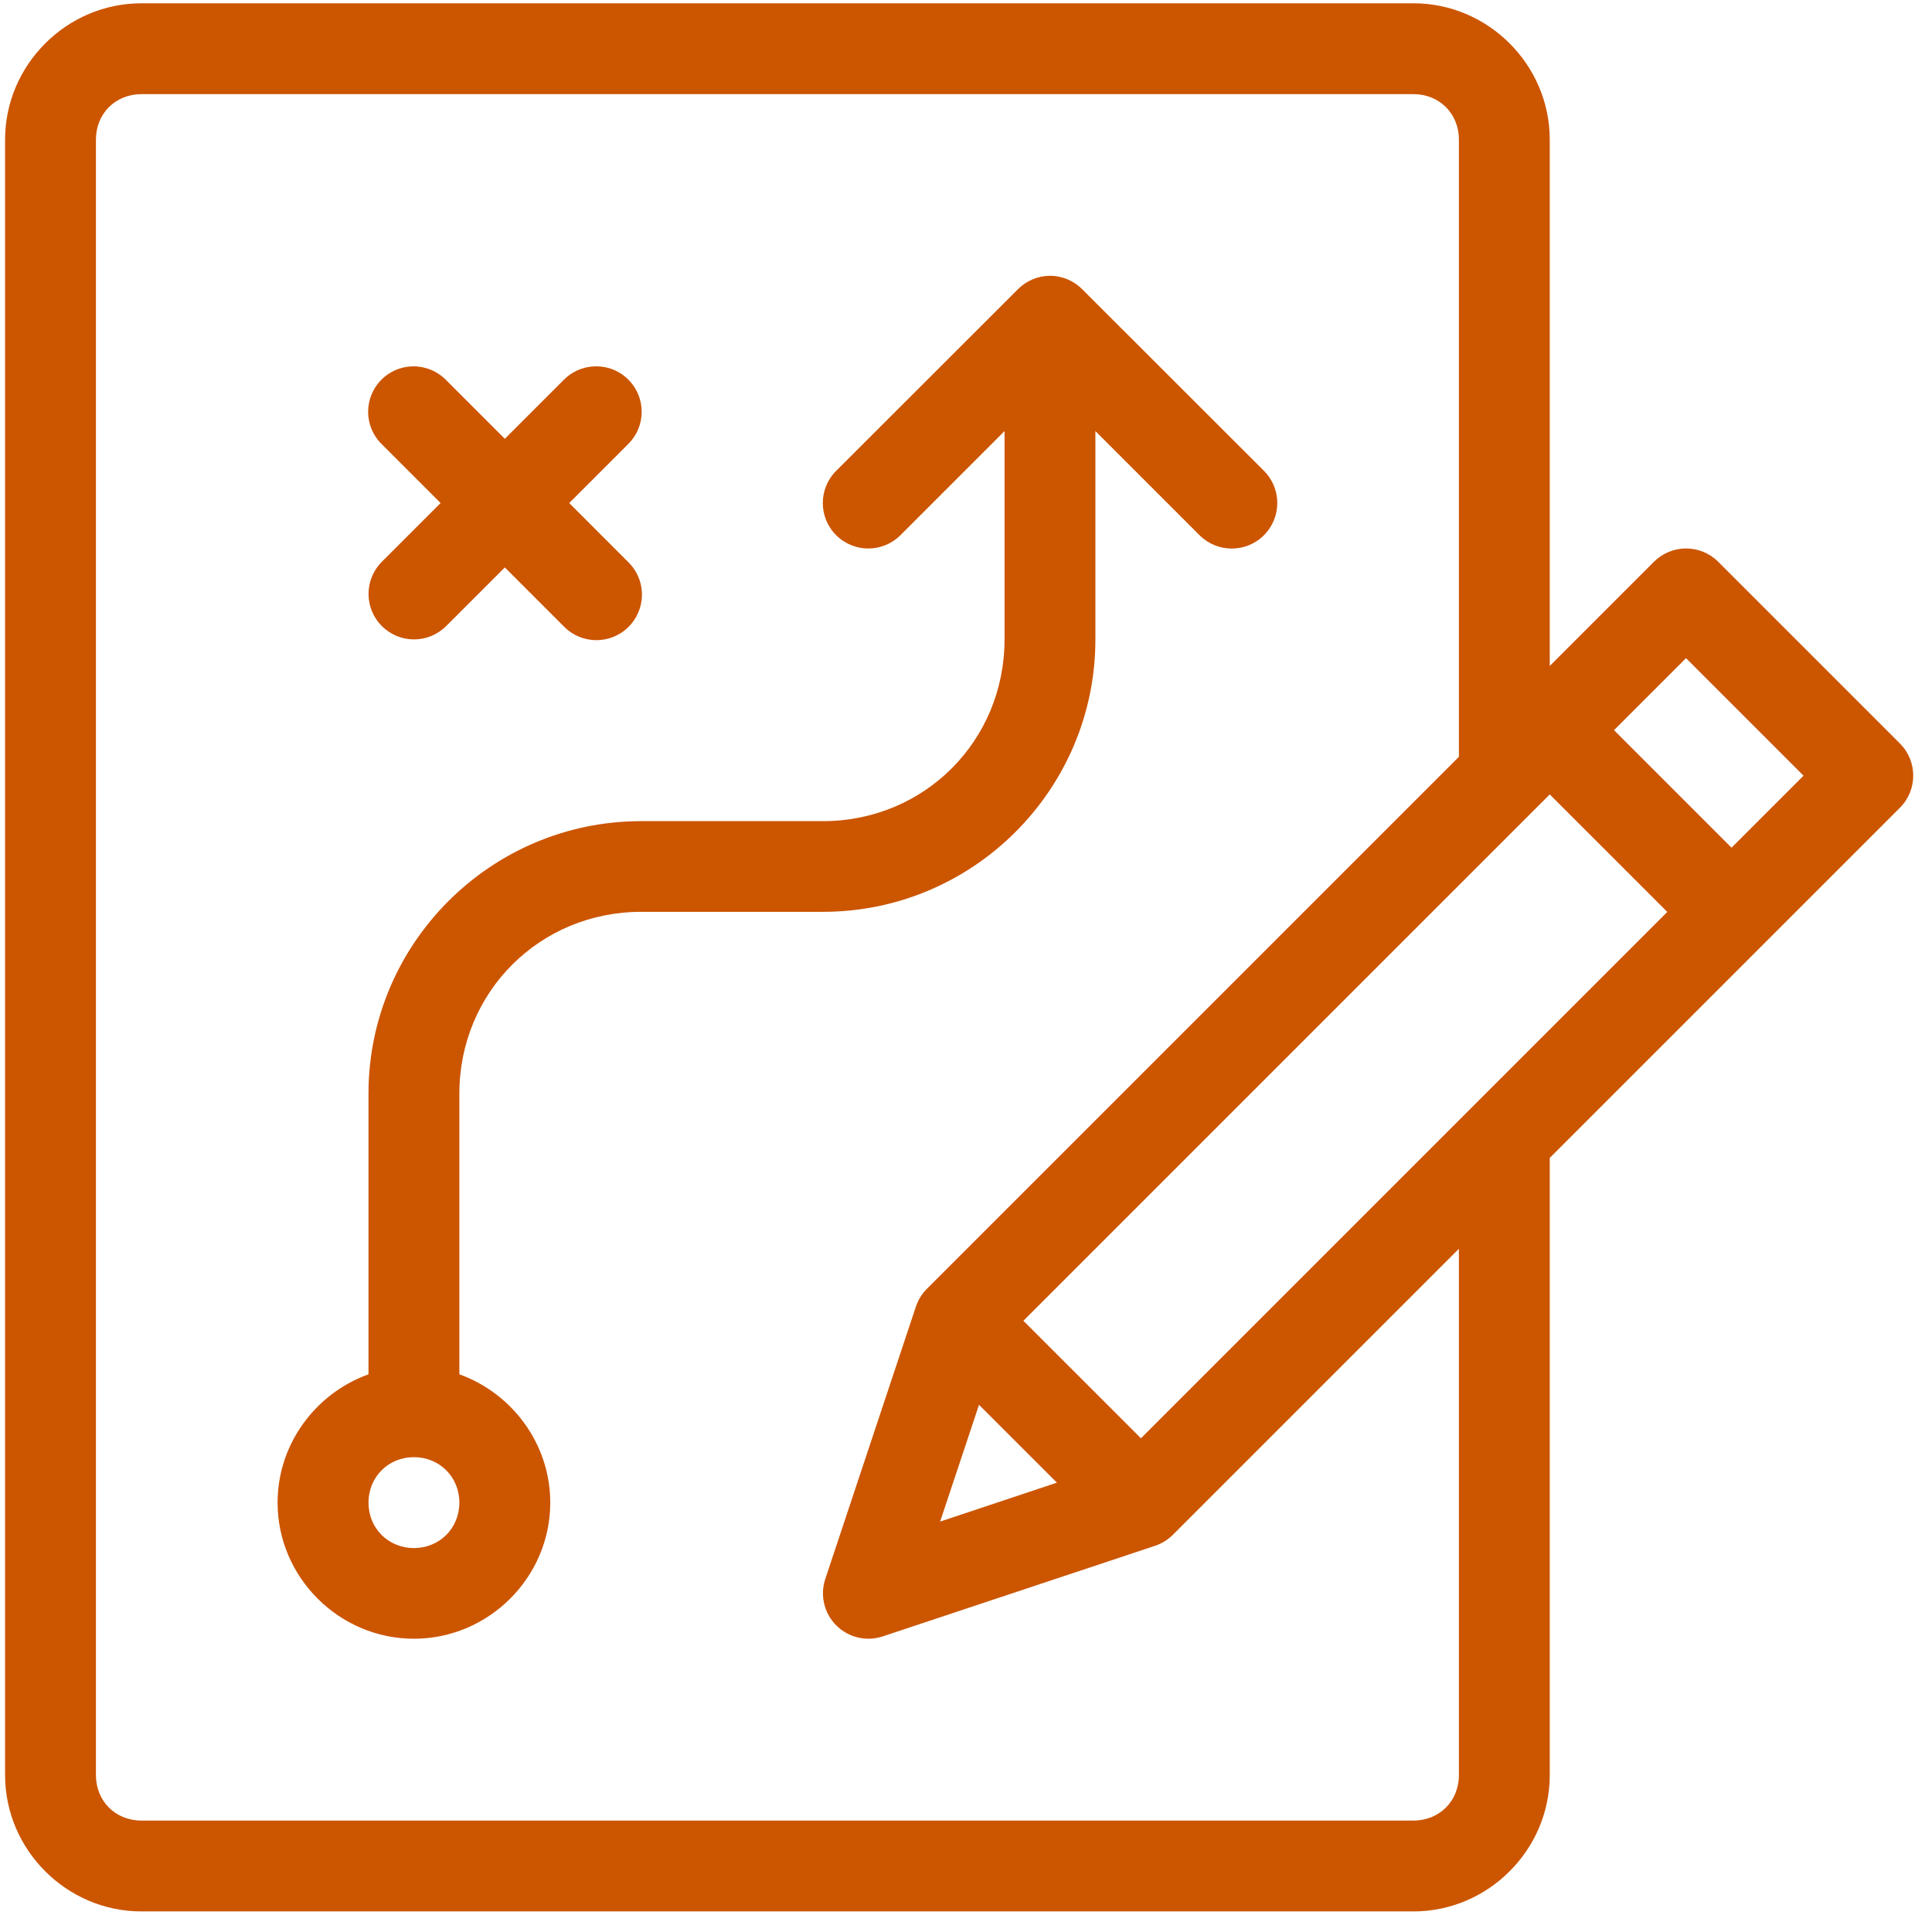 <?xml version="1.0" encoding="UTF-8"?>
<svg width="81px" height="81px" viewBox="0 0 81 81" version="1.1" xmlns="http://www.w3.org/2000/svg" xmlns:xlink="http://www.w3.org/1999/xlink">
    <title>process-img-1</title>
    <g id="DWM-Medical" stroke="none" stroke-width="1" fill="none" fill-rule="evenodd">
        <g id="Home-v2-Copy" transform="translate(-190, -3139)" fill="#CC5500" fill-rule="nonzero">
            <g id="Group-11" transform="translate(150, 3099)">
                <g id="process-img-1" transform="translate(40.213, 40.138)">
                    <path d="M5.714,0 C2.582,0 0,2.582 0,5.714 L0,74.285 C0,77.418 2.582,79.999 5.714,79.999 L59.047,79.999 C62.18,79.999 64.761,77.418 64.761,74.285 L64.761,48.407 L79.443,33.726 C80.186,32.982 80.186,31.778 79.443,31.034 L71.822,23.413 C71.458,23.049 70.961,22.849 70.446,22.857 C69.952,22.865 69.481,23.064 69.131,23.413 L64.761,27.783 L64.761,5.714 C64.761,2.581 62.18,0 59.047,0 L5.714,0 Z M5.714,3.809 L59.047,3.809 C60.135,3.809 60.952,4.626 60.952,5.714 L60.952,31.592 L38.655,53.889 C38.444,54.098 38.285,54.352 38.19,54.633 L34.386,66.065 C34.161,66.748 34.34,67.5 34.848,68.008 C35.357,68.517 36.108,68.695 36.791,68.47 L48.223,64.667 C48.504,64.572 48.759,64.412 48.967,64.202 L60.952,52.217 L60.952,74.285 C60.952,75.373 60.135,76.19 59.047,76.19 L5.714,76.19 C4.626,76.19 3.809,75.373 3.809,74.285 L3.809,5.714 C3.809,4.626 4.626,3.809 5.714,3.809 Z M43.779,11.425 C43.285,11.435 42.813,11.637 42.464,11.988 L34.844,19.602 C34.098,20.346 34.097,21.553 34.841,22.298 C35.584,23.043 36.792,23.045 37.537,22.301 L41.903,17.935 L41.903,26.668 C41.903,30.922 38.543,34.289 34.289,34.289 L26.668,34.289 C20.37,34.289 15.236,39.414 15.236,45.712 L15.236,57.481 C13.027,58.274 11.425,60.394 11.425,62.86 C11.425,65.994 14.008,68.567 17.141,68.567 C20.274,68.567 22.857,65.994 22.857,62.86 C22.857,60.394 21.254,58.274 19.046,57.481 L19.046,45.712 C19.046,41.458 22.414,38.091 26.668,38.091 L34.289,38.091 C40.588,38.091 45.712,32.967 45.712,26.668 L45.712,17.935 L50.078,22.301 C50.823,23.047 52.032,23.047 52.778,22.302 C53.524,21.556 53.524,20.348 52.779,19.602 L45.158,11.988 C44.794,11.621 44.296,11.418 43.779,11.425 Z M17.12,15.221 C16.346,15.224 15.651,15.694 15.361,16.412 C15.07,17.13 15.243,17.951 15.798,18.491 L18.259,20.952 L15.798,23.413 C15.053,24.157 15.051,25.364 15.795,26.109 C16.539,26.855 17.746,26.856 18.491,26.112 L20.952,23.651 L23.413,26.112 C23.892,26.612 24.603,26.813 25.273,26.639 C25.942,26.465 26.465,25.942 26.639,25.273 C26.813,24.603 26.612,23.892 26.112,23.413 L23.651,20.952 L26.112,18.491 C26.676,17.943 26.845,17.106 26.538,16.382 C26.232,15.658 25.512,15.197 24.726,15.221 C24.23,15.235 23.759,15.442 23.413,15.798 L20.952,18.259 L18.491,15.798 C18.131,15.428 17.637,15.22 17.12,15.221 Z M70.474,27.455 L75.401,32.383 L72.382,35.402 L67.455,30.474 L70.474,27.455 Z M64.761,33.168 L69.689,38.095 L47.621,60.163 L42.693,55.236 L64.761,33.168 Z M40.833,58.759 L44.098,62.023 L39.202,63.655 L40.833,58.759 Z M17.141,60.954 C18.215,60.954 19.046,61.786 19.046,62.86 C19.046,63.935 18.215,64.765 17.141,64.765 C16.066,64.765 15.236,63.935 15.236,62.86 C15.236,61.786 16.066,60.954 17.141,60.954 Z" id="Shape"></path>
                </g>
            </g>
        </g>
    </g>
</svg>
